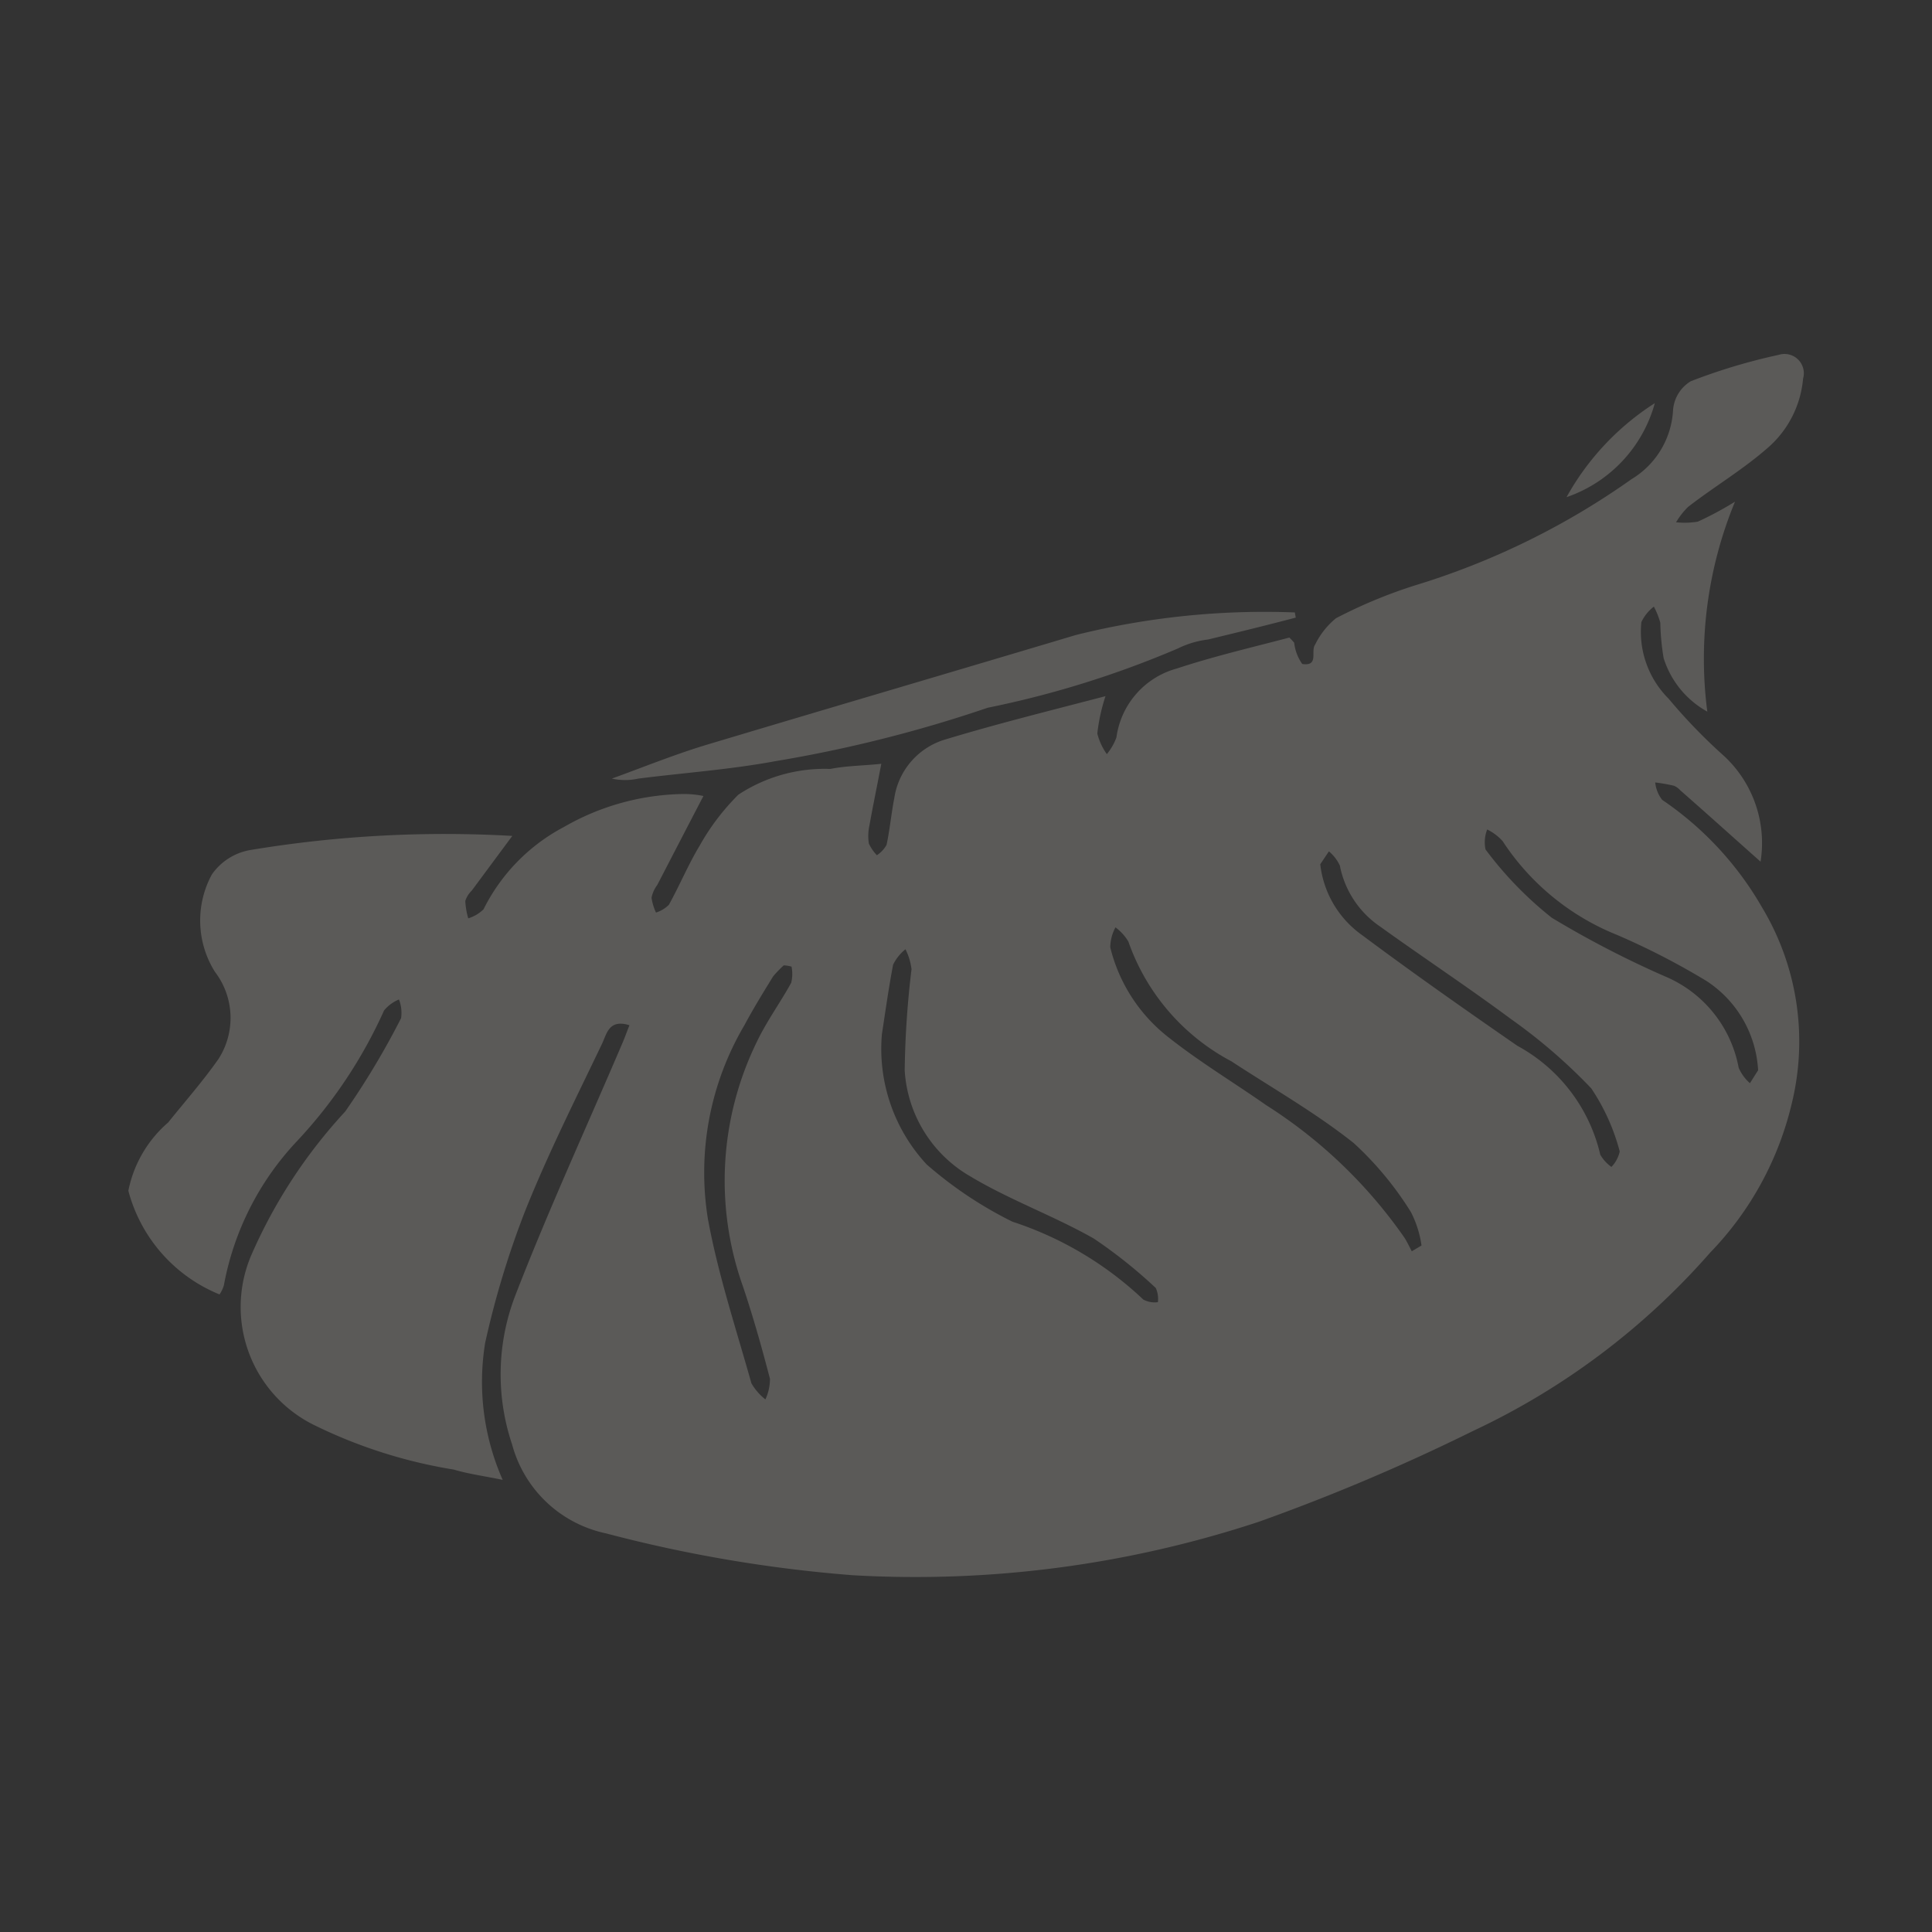 <svg xmlns="http://www.w3.org/2000/svg" xmlns:xlink="http://www.w3.org/1999/xlink" width="30" height="30" viewBox="0 0 30 30">
  <rect x="0" y="0" width="30" height="30" fill="#333333" stroke="none"/>
  <defs>
    <style>
      .cls-1 {
        fill: #fdf5ec;
        fill-rule: evenodd;
        opacity: 0.2;
        <!-- filter: url(#filter); -->
      }
    </style>
    <filter id="filter" x="172" y="3268" width="26" height="19" filterUnits="userSpaceOnUse">
      <feFlood result="flood" flood-color="#6f5f0f"/>
      <feComposite result="composite" operator="in" in2="SourceGraphic"/>
      <feBlend result="blend" in2="SourceGraphic"/>
    </filter>
  </defs>
  <path id="形状_21" data-name="形状 21" class="cls-1" d="M197.826,3279.62a4.042,4.042,0,0,0-.465-3.03,5.057,5.057,0,0,0-1.551-1.67,0.527,0.527,0,0,1-.108-0.27,2.777,2.777,0,0,1,.287.05,0.259,0.259,0,0,1,.1.07c0.411,0.36.821,0.73,1.249,1.11a1.844,1.844,0,0,0-.566-1.64,8.508,8.508,0,0,1-.861-0.89,1.467,1.467,0,0,1-.424-1.19,0.654,0.654,0,0,1,.194-0.24,1.186,1.186,0,0,1,.1.25,3.8,3.8,0,0,0,.052.55,1.442,1.442,0,0,0,.678.83,6.389,6.389,0,0,1,.43-3.26,5.2,5.2,0,0,1-.577.31,1.257,1.257,0,0,1-.338.01,1.14,1.14,0,0,1,.188-0.24c0.4-.31.838-0.57,1.217-0.9a1.606,1.606,0,0,0,.567-1.09,0.3,0.3,0,0,0-.378-0.37,9.078,9.078,0,0,0-1.366.41,0.574,0.574,0,0,0-.275.45,1.335,1.335,0,0,1-.644,1.07,11.727,11.727,0,0,1-3.363,1.65,7.628,7.628,0,0,0-1.227.51,1.217,1.217,0,0,0-.324.41c-0.074.1,0.065,0.34-.2,0.3a0.708,0.708,0,0,1-.125-0.33,1.03,1.03,0,0,0-.075-0.08c-0.568.15-1.17,0.29-1.745,0.48a1.288,1.288,0,0,0-.94,1.07,0.889,0.889,0,0,1-.149.26,0.948,0.948,0,0,1-.148-0.32,2.87,2.87,0,0,1,.127-0.58c-0.88.23-1.687,0.43-2.479,0.67a1.122,1.122,0,0,0-.8.91c-0.047.24-.069,0.49-0.121,0.73a0.459,0.459,0,0,1-.15.16,0.693,0.693,0,0,1-.124-0.18,0.754,0.754,0,0,1,.008-0.28c0.054-.3.116-0.6,0.185-0.96-0.279.03-.539,0.03-0.792,0.08a2.437,2.437,0,0,0-1.428.4,3.581,3.581,0,0,0-.6.79c-0.181.3-.312,0.62-0.479,0.92a0.489,0.489,0,0,1-.2.12,0.838,0.838,0,0,1-.069-0.23,0.5,0.5,0,0,1,.09-0.2c0.233-.45.466-0.9,0.716-1.38a1.507,1.507,0,0,0-.35-0.03,3.822,3.822,0,0,0-1.814.51,2.912,2.912,0,0,0-1.251,1.28,0.588,0.588,0,0,1-.237.14,1.157,1.157,0,0,1-.046-0.27,0.386,0.386,0,0,1,.1-0.16l0.63-.85a18.407,18.407,0,0,0-4.073.22,0.914,0.914,0,0,0-.593.38,1.5,1.5,0,0,0,.048,1.51,1.178,1.178,0,0,1,.058,1.35c-0.237.34-.519,0.66-0.784,0.99a1.885,1.885,0,0,0-.618,1.06,2.4,2.4,0,0,0,1.416,1.61,0.534,0.534,0,0,0,.067-0.14,4.43,4.43,0,0,1,1.126-2.23,7.393,7.393,0,0,0,1.362-2.04,0.59,0.59,0,0,1,.231-0.17,0.57,0.57,0,0,1,.033.29,12.214,12.214,0,0,1-.868,1.45,7.963,7.963,0,0,0-1.458,2.23,2.044,2.044,0,0,0,1,2.65,7.694,7.694,0,0,0,2.146.68c0.234,0.07.477,0.1,0.758,0.16a3.761,3.761,0,0,1-.272-2.13,13.891,13.891,0,0,1,.618-2.04c0.355-.89.789-1.75,1.2-2.61,0.07-.15.106-0.38,0.422-0.28-0.044.11-.079,0.21-0.119,0.3-0.555,1.3-1.144,2.58-1.655,3.9a3.411,3.411,0,0,0-.048,2.31,1.92,1.92,0,0,0,1.457,1.38,21.557,21.557,0,0,0,3.831.65,17,17,0,0,0,6.307-.83,31.1,31.1,0,0,0,3.326-1.41,11.214,11.214,0,0,0,3.683-2.77A4.971,4.971,0,0,0,197.826,3279.62Zm-15.54-1.86c-0.17.31-.383,0.6-0.535,0.92a4.9,4.9,0,0,0-.213,3.8c0.158,0.47.293,0.95,0.418,1.43a0.759,0.759,0,0,1-.071.32,0.874,0.874,0,0,1-.217-0.25c-0.239-.85-0.517-1.69-0.675-2.55a4.505,4.505,0,0,1,.566-3.01c0.139-.26.293-0.51,0.447-0.76a1.846,1.846,0,0,1,.164-0.17,0.5,0.5,0,0,1,.121.02A0.582,0.582,0,0,1,182.286,3277.76Zm5.468,4.92a5.393,5.393,0,0,0-2.034-1.21,6.194,6.194,0,0,1-1.332-.89,2.639,2.639,0,0,1-.694-2.02c0.045-.29.1-0.69,0.174-1.08a0.7,0.7,0,0,1,.192-0.24,0.944,0.944,0,0,1,.094.31,14.524,14.524,0,0,0-.106,1.57,2.041,2.041,0,0,0,1.025,1.65c0.6,0.36,1.29.61,1.908,0.96a7.588,7.588,0,0,1,.966.77,0.417,0.417,0,0,1,.033.22A0.377,0.377,0,0,1,187.754,3282.68Zm4.168-.75c-0.037-.07-0.069-0.14-0.113-0.21a7.528,7.528,0,0,0-2.149-2.06c-0.5-.35-1.032-0.67-1.512-1.05a2.533,2.533,0,0,1-.908-1.4,0.676,0.676,0,0,1,.081-0.31,0.754,0.754,0,0,1,.2.22,3.356,3.356,0,0,0,1.6,1.86c0.641,0.42,1.309.8,1.9,1.27a5.1,5.1,0,0,1,.887,1.07,1.619,1.619,0,0,1,.165.52Zm3.1-1.31a0.609,0.609,0,0,1-.173-0.19,2.587,2.587,0,0,0-1.286-1.69c-0.81-.56-1.622-1.13-2.413-1.72a1.561,1.561,0,0,1-.649-1.1l0.134-.2a0.636,0.636,0,0,1,.17.22,1.487,1.487,0,0,0,.629.95c0.667,0.48,1.363.94,2.023,1.43a8.519,8.519,0,0,1,1.252,1.08,3.223,3.223,0,0,1,.442.98A0.5,0.5,0,0,1,195.022,3280.62Zm0.829-2.96a15.245,15.245,0,0,1-1.756-.91,5.681,5.681,0,0,1-1.028-1.06,0.548,0.548,0,0,1,.026-0.31,0.8,0.8,0,0,1,.239.18,3.825,3.825,0,0,0,1.784,1.46,11.336,11.336,0,0,1,1.378.71,1.768,1.768,0,0,1,.806,1.39c-0.027.04-.077,0.12-0.127,0.2a0.677,0.677,0,0,1-.175-0.24A1.918,1.918,0,0,0,195.851,3277.66Zm-14.862-3.6c-0.5.15-.993,0.35-1.488,0.53a0.948,0.948,0,0,0,.411,0c0.709-.09,1.425-0.14,2.125-0.27a20.817,20.817,0,0,0,3.3-.83,15.173,15.173,0,0,0,2.952-.92,1.45,1.45,0,0,1,.471-0.14c0.453-.11.907-0.22,1.361-0.34a0.806,0.806,0,0,1-.014-0.08,12.108,12.108,0,0,0-3.4.35C184.8,3272.93,182.892,3273.49,180.989,3274.06Zm13.336-3.84a2.143,2.143,0,0,0,1.371-1.46A4.079,4.079,0,0,0,194.325,3270.22Z" transform="translate(-170 -3262.5)"/>
</svg>
